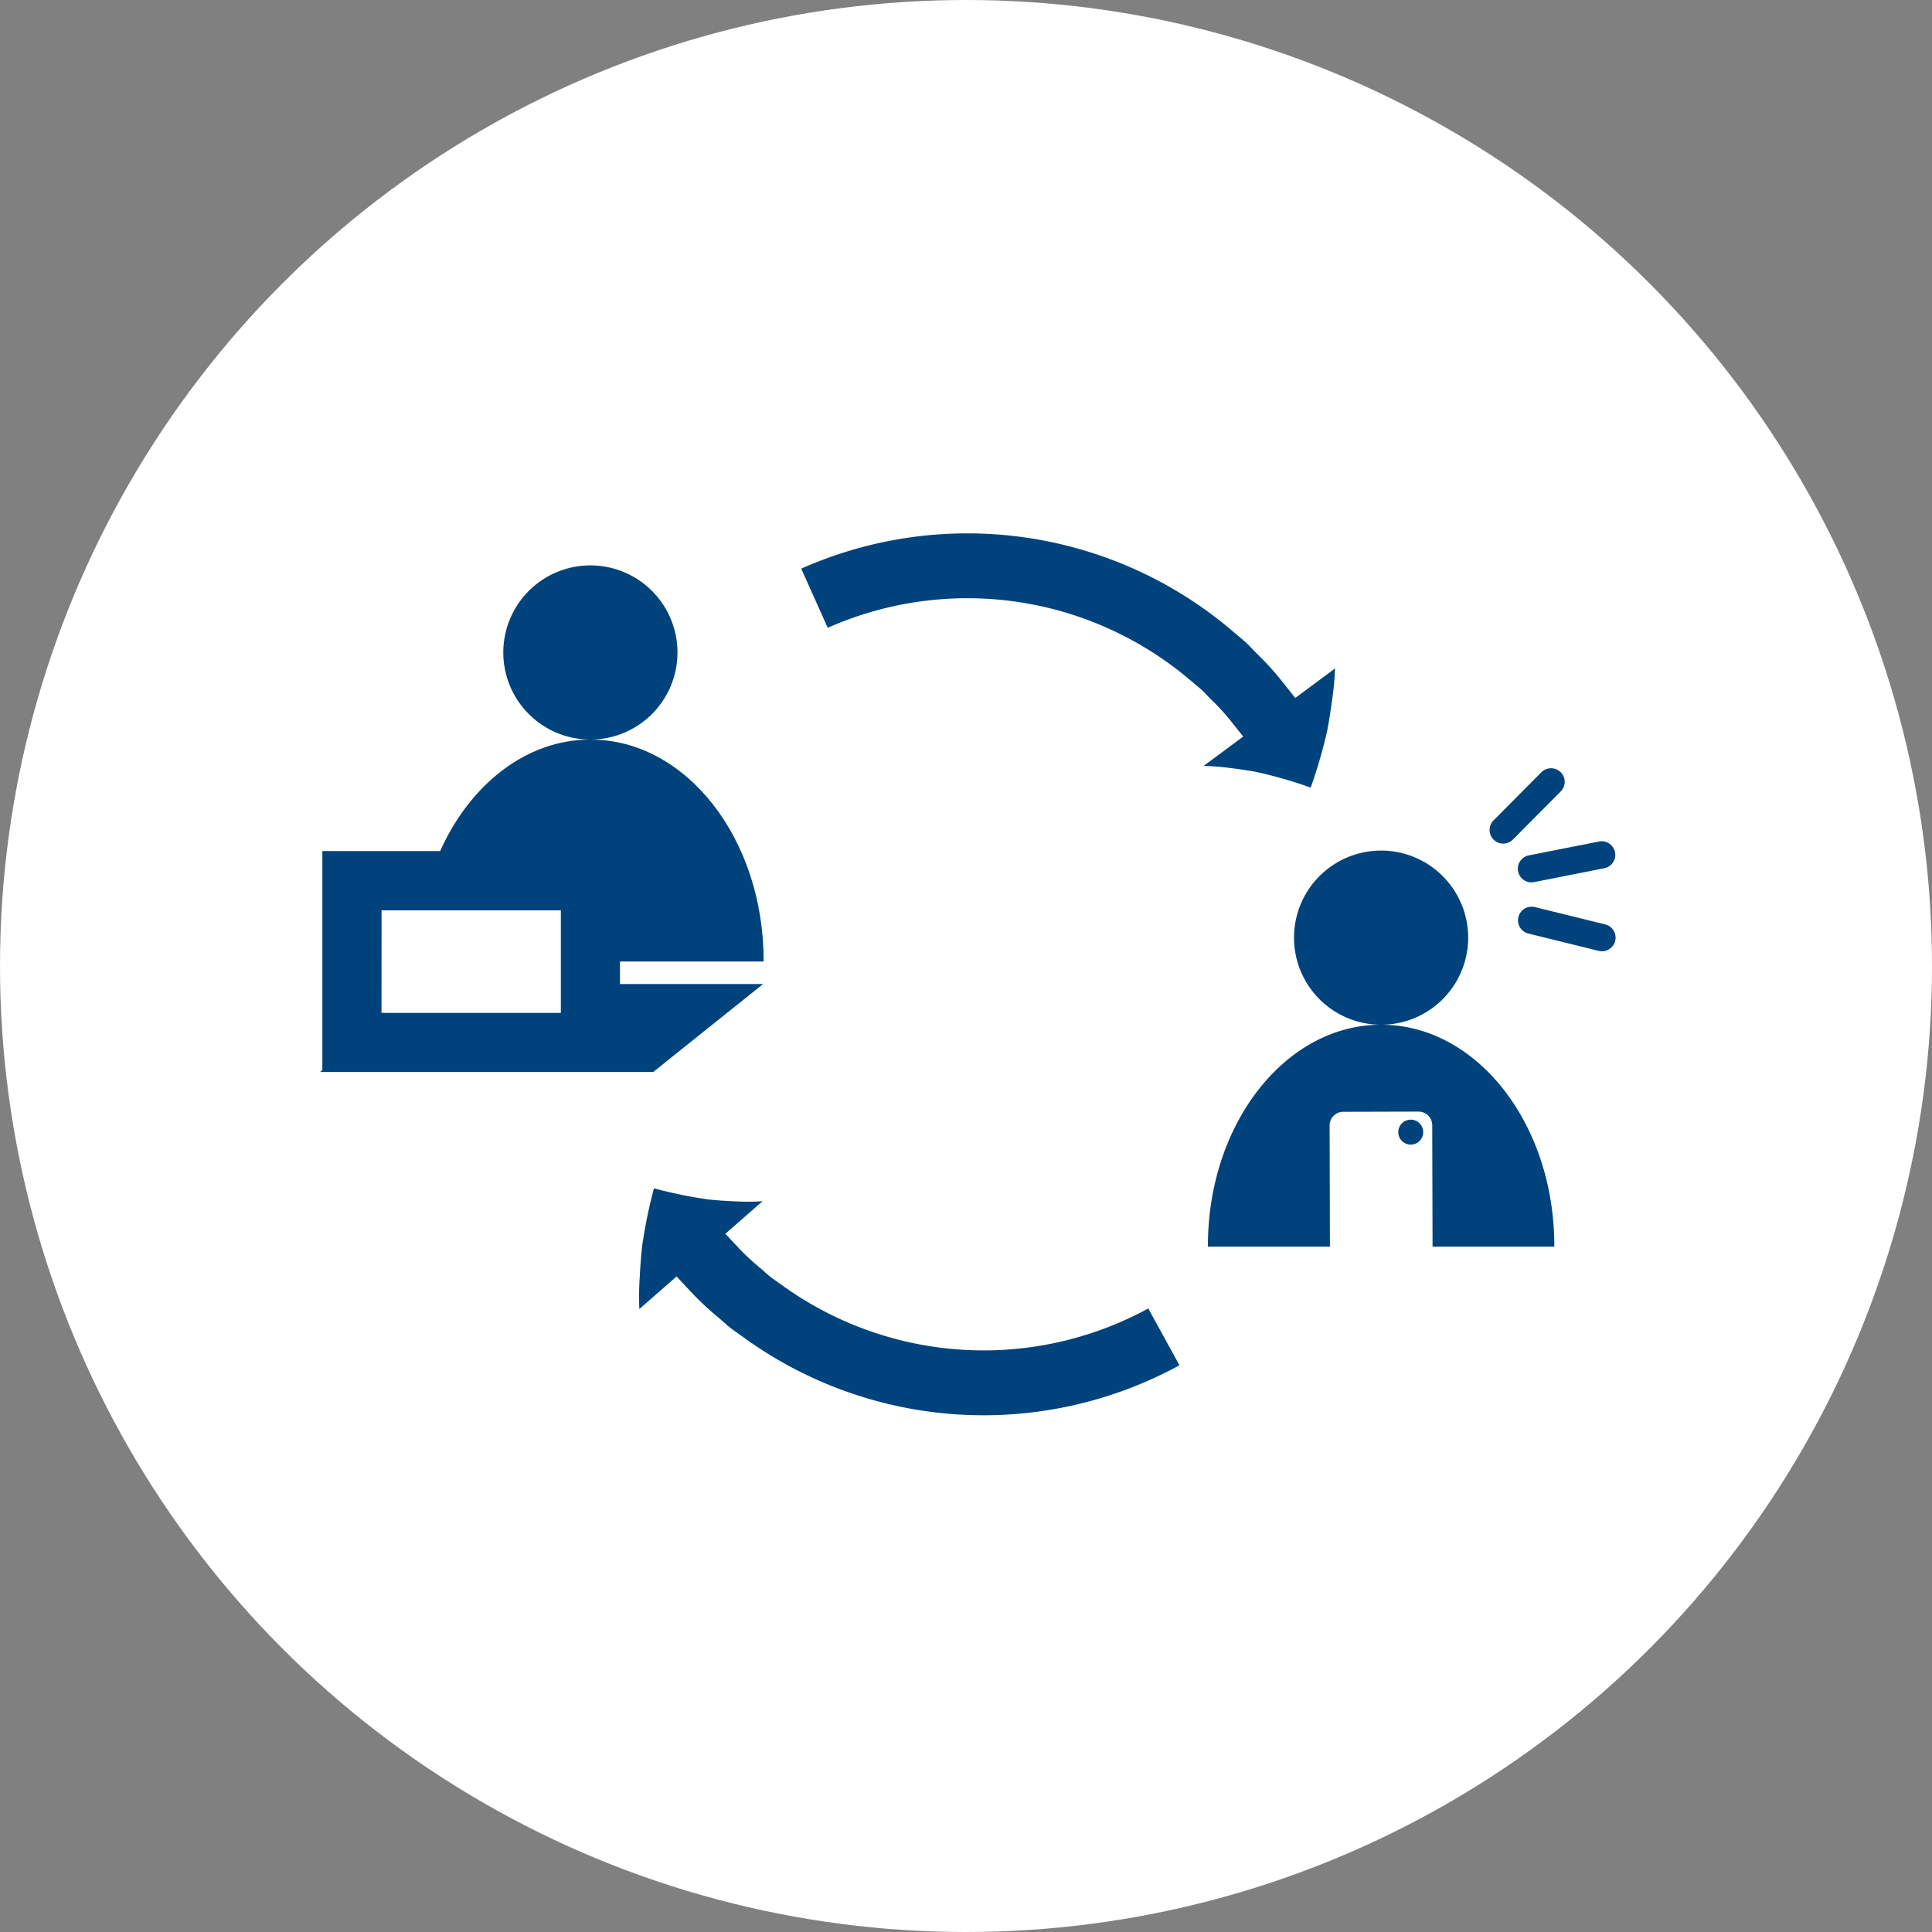 <?xml version="1.0" encoding="UTF-8"?> <svg xmlns="http://www.w3.org/2000/svg" width="135.84" height="135.841" viewBox="0 0 135.84 135.841"><rect x="0" y="0" width="135.84" height="135.841" fill="#808080" stroke="none"/><g id="suppor-icon-05" transform="translate(18825.715 -1597.052)"><circle id="_05" data-name="05" cx="67.92" cy="67.92" r="67.92" transform="translate(-18825.715 1597.052)" fill="#fff"></circle><g id="グループ_3010" data-name="グループ 3010" transform="translate(-5305.798 2307.154)"><path id="パス_2901" data-name="パス 2901" d="M671.319,272.169a.959.959,0,0,0-1.355,0l-3.362,3.383a.958.958,0,0,0,1.359,1.351l3.362-3.384a.958.958,0,0,0,0-1.355" transform="translate(-14081.506 -927.974)" fill="#00437c"></path><path id="パス_2902" data-name="パス 2902" d="M671.451,285.484a.961.961,0,0,0,.187-.018l4.946-.977a.958.958,0,0,0-.372-1.879l-4.946.977a.958.958,0,0,0,.185,1.9" transform="translate(-14083.679 -933.549)" fill="#00437c"></path><path id="パス_2903" data-name="パス 2903" d="M676.626,293.455l-4.946-1.219a.958.958,0,1,0-.458,1.861l4.946,1.219a.972.972,0,0,0,.23.027.958.958,0,0,0,.228-1.888" transform="translate(-14083.678 -938.561)" fill="#00437c"></path><path id="パス_2904" data-name="パス 2904" d="M527.642,254.348a6.123,6.123,0,1,0-6.123-6.123,6.123,6.123,0,0,0,6.123,6.123" transform="translate(-14006.049 -912.451)" fill="#00437c"></path><path id="パス_2905" data-name="パス 2905" d="M525.8,283.28c0-.02,0-.04,0-.06,0-8.586-5.452-15.547-12.177-15.547-4.527,0-8.468,3.16-10.567,7.841h-8.282v15.4l-.162.13h23.427l7.723-6.182H515.7V283.28Zm-26.863-3.6h12.606v7.21H498.933Z" transform="translate(-13992.026 -925.776)" fill="#00437c"></path><path id="パス_2906" data-name="パス 2906" d="M643.729,296.215a6.123,6.123,0,1,0-6.123-6.123,6.123,6.123,0,0,0,6.123,6.123" transform="translate(-14066.541 -934.267)" fill="#00437c"></path><path id="パス_2907" data-name="パス 2907" d="M637.142,309.54c-6.725,0-12.177,6.96-12.177,15.547,0,.02,0,.04,0,.06h8.58l-.022-8.525a.96.96,0,0,1,.955-.96l5.3-.014a.961.961,0,0,1,.96.955l.023,8.544h8.561c0-.02,0-.04,0-.06,0-8.586-5.452-15.547-12.177-15.547" transform="translate(-14059.954 -947.593)" fill="#00437c"></path><path id="パス_2908" data-name="パス 2908" d="M653.791,323.477a.877.877,0,1,0,.877.877.877.877,0,0,0-.877-.877" transform="translate(-14074.518 -954.855)" fill="#00437c"></path><path id="パス_2909" data-name="パス 2909" d="M567.129,244.039a24.2,24.2,0,0,1,25.3,3.525l.858.722c.288.238.527.53.794.791a15.86,15.86,0,0,1,1.5,1.656l.76.953-2.794,2.07a14.906,14.906,0,0,1,1.832.136q.925.11,1.9.284a31.533,31.533,0,0,1,3.806,1.1,34.963,34.963,0,0,0,1.164-4.007q.193-1.035.339-2.135a20.387,20.387,0,0,0,.209-2.236L600,248.972l-.9-1.135a19.846,19.846,0,0,0-1.786-1.971c-.317-.312-.607-.652-.947-.939l-1.019-.862a28.739,28.739,0,0,0-30.083-4.185Z" transform="translate(-14028.847 -910)" fill="#00437c"></path><path id="パス_2910" data-name="パス 2910" d="M577.253,342a24.2,24.2,0,0,1-25.505-1.46l-.914-.65c-.307-.215-.568-.485-.855-.724a15.859,15.859,0,0,1-1.629-1.528l-.834-.888,2.616-2.29a14.994,14.994,0,0,1-1.838.013q-.931-.035-1.914-.129a31.539,31.539,0,0,1-3.884-.792,35.232,35.232,0,0,0-.835,4.088q-.108,1.047-.165,2.156a20.416,20.416,0,0,0-.027,2.246l2.616-2.29.992,1.058a19.857,19.857,0,0,0,1.939,1.82c.341.285.659.6,1.021.859l1.085.777a28.739,28.739,0,0,0,30.323,1.729Z" transform="translate(-14016.433 -960.104)" fill="#00437c"></path></g></g></svg> 